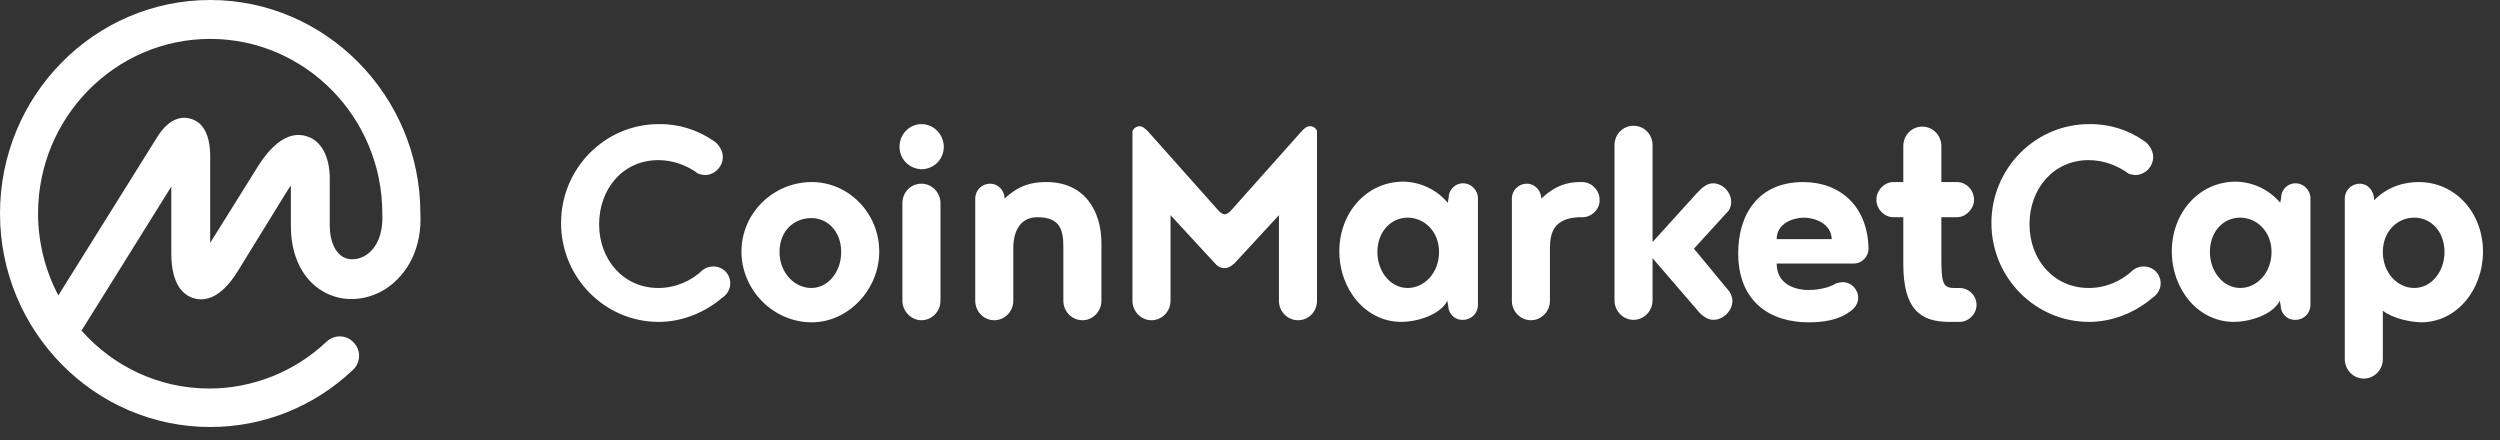 <svg width="125" height="22" viewBox="0 0 125 22" fill="none" xmlns="http://www.w3.org/2000/svg">
<rect x="0" y="0" width="125" height="22" fill="#333333" stroke="none"/>
<path d="M18.288 12.764C17.916 12.992 17.481 13.033 17.15 12.847C16.737 12.599 16.488 12.04 16.488 11.275V8.937C16.488 7.82 16.054 7.013 15.309 6.806C14.047 6.434 13.095 7.986 12.744 8.565L10.509 12.144V7.737C10.489 6.724 10.158 6.124 9.537 5.937C9.123 5.813 8.503 5.875 7.903 6.786L2.917 14.771C2.255 13.509 1.903 12.102 1.903 10.675C1.903 5.855 5.772 1.945 10.509 1.945C15.247 1.945 19.116 5.855 19.116 10.675V10.696V10.716C19.157 11.647 18.867 12.392 18.288 12.764ZM21.019 10.675V10.654V10.634C20.998 4.779 16.282 0 10.509 0C4.717 0 0 4.779 0 10.675C0 16.55 4.717 21.35 10.509 21.35C13.178 21.35 15.702 20.336 17.647 18.495C18.04 18.123 18.061 17.523 17.688 17.13C17.337 16.737 16.737 16.716 16.343 17.068C16.343 17.068 16.343 17.068 16.323 17.088C14.751 18.578 12.64 19.426 10.468 19.426C7.923 19.426 5.648 18.309 4.076 16.53L8.565 9.33V12.661C8.565 14.254 9.185 14.771 9.703 14.916C10.22 15.061 11.006 14.957 11.854 13.613L14.316 9.62C14.399 9.496 14.461 9.372 14.544 9.289V11.316C14.544 12.806 15.144 14.006 16.178 14.585C17.109 15.123 18.288 15.061 19.261 14.461C20.46 13.675 21.102 12.309 21.019 10.675ZM35.666 7.034C35.914 7.179 36.142 7.53 36.142 7.841C36.142 8.337 35.728 8.751 35.252 8.751C35.128 8.751 35.025 8.71 34.921 8.689C34.363 8.275 33.659 8.006 32.915 8.006C31.156 8.006 29.956 9.434 29.956 11.213C29.956 12.992 31.177 14.399 32.915 14.399C33.783 14.399 34.57 14.047 35.149 13.489C35.294 13.385 35.48 13.323 35.666 13.323C36.142 13.323 36.514 13.695 36.514 14.171C36.514 14.482 36.328 14.751 36.101 14.895C35.252 15.619 34.114 16.095 32.935 16.095C30.246 16.095 28.053 13.882 28.053 11.151C28.053 8.42 30.246 6.206 32.935 6.206C33.928 6.186 34.88 6.496 35.666 7.034ZM40.59 9.103C42.431 9.103 43.962 10.654 43.962 12.578C43.962 14.482 42.41 16.116 40.59 16.116C38.666 16.116 37.073 14.502 37.073 12.578C37.073 10.654 38.666 9.103 40.59 9.103ZM40.569 14.399C41.376 14.399 42.059 13.633 42.059 12.599C42.059 11.565 41.376 10.903 40.569 10.903C39.7 10.903 38.976 11.544 38.976 12.599C38.976 13.613 39.7 14.399 40.569 14.399ZM45.12 15.04V10.158C45.12 9.62 45.534 9.185 46.072 9.185C46.589 9.185 47.024 9.62 47.024 10.158V15.04C47.024 15.578 46.589 16.012 46.072 16.012C45.555 16.012 45.12 15.557 45.12 15.04ZM44.976 7.344C44.976 6.703 45.472 6.206 46.072 6.206C46.693 6.206 47.189 6.724 47.189 7.344C47.189 7.965 46.693 8.461 46.072 8.461C45.452 8.441 44.976 7.944 44.976 7.344ZM50.665 12.392V15.04C50.665 15.578 50.23 16.012 49.713 16.012C49.196 16.012 48.762 15.578 48.762 15.04V9.93C48.762 9.516 49.093 9.185 49.506 9.185C49.92 9.185 50.23 9.537 50.23 9.93C50.996 9.206 51.679 9.103 52.32 9.103C54.223 9.103 55.071 10.53 55.071 12.165V15.04C55.071 15.578 54.637 16.012 54.12 16.012C53.603 16.012 53.168 15.578 53.168 15.04V12.392C53.168 11.565 53.065 10.861 51.865 10.861C51.017 10.861 50.665 11.565 50.665 12.392ZM61.236 13.406C61.009 13.406 60.864 13.302 60.74 13.158L58.526 10.758V15.04C58.526 15.578 58.092 16.012 57.575 16.012C57.057 16.012 56.623 15.578 56.623 15.04V6.558C56.685 6.413 56.83 6.31 56.975 6.31C57.14 6.31 57.285 6.455 57.389 6.558L60.926 10.53C61.03 10.654 61.154 10.716 61.236 10.716C61.298 10.716 61.443 10.654 61.547 10.53L65.084 6.558C65.188 6.455 65.312 6.31 65.498 6.31C65.664 6.31 65.808 6.413 65.85 6.558V15.04C65.85 15.578 65.436 16.012 64.898 16.012C64.381 16.012 63.947 15.578 63.947 15.04V10.758L61.733 13.158C61.568 13.302 61.423 13.406 61.236 13.406ZM70.381 14.399C71.229 14.399 71.953 13.633 71.953 12.599C71.953 11.565 71.208 10.882 70.381 10.882C69.553 10.882 68.87 11.585 68.87 12.599C68.87 13.592 69.532 14.399 70.381 14.399ZM72.408 15.268L72.367 15.04C71.994 15.764 70.815 16.095 70.07 16.095C68.291 16.095 66.967 14.482 66.967 12.558C66.967 10.654 68.312 9.082 70.174 9.082C70.484 9.082 71.56 9.165 72.387 10.137L72.429 9.91C72.429 9.496 72.739 9.165 73.153 9.165C73.567 9.165 73.897 9.516 73.897 9.91V15.247C73.897 15.661 73.567 15.992 73.153 15.992C72.718 16.012 72.408 15.661 72.408 15.268ZM79.132 10.861H78.925C77.725 10.923 77.497 11.606 77.497 12.392V15.04C77.497 15.578 77.063 16.012 76.546 16.012C76.028 16.012 75.594 15.578 75.594 15.04V9.93C75.594 9.516 75.925 9.185 76.339 9.185C76.752 9.185 77.063 9.537 77.063 9.93C77.766 9.268 78.346 9.123 78.925 9.103H79.111C79.566 9.103 79.98 9.496 79.98 9.992C80.001 10.447 79.587 10.861 79.132 10.861ZM86.476 14.585C86.559 14.73 86.621 14.875 86.621 15.04C86.621 15.537 86.165 15.992 85.669 15.992C85.338 15.992 85.048 15.744 84.821 15.454L82.628 12.909V15.02C82.628 15.557 82.193 15.992 81.676 15.992C81.159 15.992 80.725 15.557 80.725 15.02V7.261C80.725 6.724 81.138 6.289 81.676 6.289C82.214 6.289 82.628 6.724 82.628 7.261V12.102L84.821 9.682C85.048 9.434 85.317 9.165 85.648 9.165C86.124 9.165 86.559 9.599 86.559 10.096C86.559 10.241 86.517 10.406 86.434 10.53L84.697 12.434L86.476 14.585ZM90.2 10.882C89.683 10.882 88.834 11.151 88.834 11.958H91.586C91.565 11.151 90.696 10.882 90.2 10.882ZM92.682 13.178H88.834C88.834 14.316 89.931 14.502 90.407 14.502C90.758 14.502 91.255 14.44 91.648 14.254C91.772 14.171 91.958 14.109 92.144 14.109C92.558 14.109 92.91 14.461 92.91 14.895C92.91 15.185 92.724 15.433 92.496 15.578C91.917 16.012 91.151 16.116 90.427 16.116C88.503 16.116 86.91 15.082 86.91 12.661C86.91 10.758 87.883 9.103 90.158 9.103C91.999 9.103 93.386 10.303 93.427 12.434C93.427 12.827 93.096 13.178 92.682 13.178ZM97.978 16.095H97.461C96.013 16.095 95.165 15.454 95.165 13.199V10.861H94.668C94.213 10.861 93.82 10.447 93.82 9.992C93.82 9.496 94.234 9.103 94.668 9.103H95.165V7.303C95.165 6.765 95.579 6.331 96.116 6.331C96.634 6.331 97.068 6.765 97.068 7.303V9.103H97.854C98.309 9.103 98.702 9.496 98.702 9.992C98.702 10.447 98.289 10.861 97.854 10.861H97.068V12.826C97.068 14.13 97.13 14.399 97.709 14.399H97.978C98.433 14.399 98.827 14.771 98.827 15.247C98.827 15.702 98.433 16.095 97.978 16.095ZM107.185 7.034C107.433 7.179 107.66 7.53 107.66 7.841C107.66 8.337 107.247 8.751 106.771 8.751C106.647 8.751 106.543 8.71 106.44 8.689C105.881 8.275 105.178 8.006 104.433 8.006C102.675 8.006 101.475 9.434 101.475 11.213C101.475 12.992 102.695 14.399 104.433 14.399C105.302 14.399 106.088 14.047 106.667 13.489C106.812 13.385 106.998 13.323 107.185 13.323C107.66 13.323 108.033 13.695 108.033 14.171C108.033 14.482 107.847 14.751 107.619 14.895C106.771 15.619 105.633 16.095 104.454 16.095C101.764 16.095 99.571 13.882 99.571 11.151C99.571 8.42 101.764 6.206 104.454 6.206C105.447 6.186 106.419 6.496 107.185 7.034ZM112.005 14.399C112.853 14.399 113.577 13.633 113.577 12.599C113.577 11.565 112.832 10.882 112.005 10.882C111.157 10.882 110.495 11.585 110.495 12.599C110.495 13.592 111.177 14.399 112.005 14.399ZM114.032 15.268L113.991 15.04C113.618 15.764 112.439 16.095 111.694 16.095C109.915 16.095 108.591 14.482 108.591 12.558C108.591 10.654 109.936 9.082 111.798 9.082C112.108 9.082 113.184 9.165 114.012 10.137L114.053 9.91C114.053 9.496 114.363 9.165 114.777 9.165C115.191 9.165 115.522 9.516 115.522 9.91V15.247C115.522 15.661 115.191 15.992 114.777 15.992C114.343 16.012 114.032 15.661 114.032 15.268ZM120.714 14.399C121.563 14.399 122.225 13.592 122.225 12.599C122.225 11.565 121.542 10.882 120.714 10.882C119.866 10.882 119.142 11.565 119.142 12.599C119.142 13.633 119.866 14.399 120.714 14.399ZM119.142 15.537V17.957C119.142 18.495 118.708 18.93 118.191 18.93C117.673 18.93 117.239 18.495 117.239 17.957V9.93C117.239 9.516 117.57 9.185 117.984 9.185C118.397 9.185 118.708 9.537 118.708 10.013C119.411 9.289 120.28 9.103 120.942 9.103C122.783 9.103 124.149 10.654 124.149 12.578C124.149 14.482 122.845 16.116 121.045 16.116C120.487 16.095 119.659 15.93 119.142 15.537Z" fill="white"/>
</svg>
